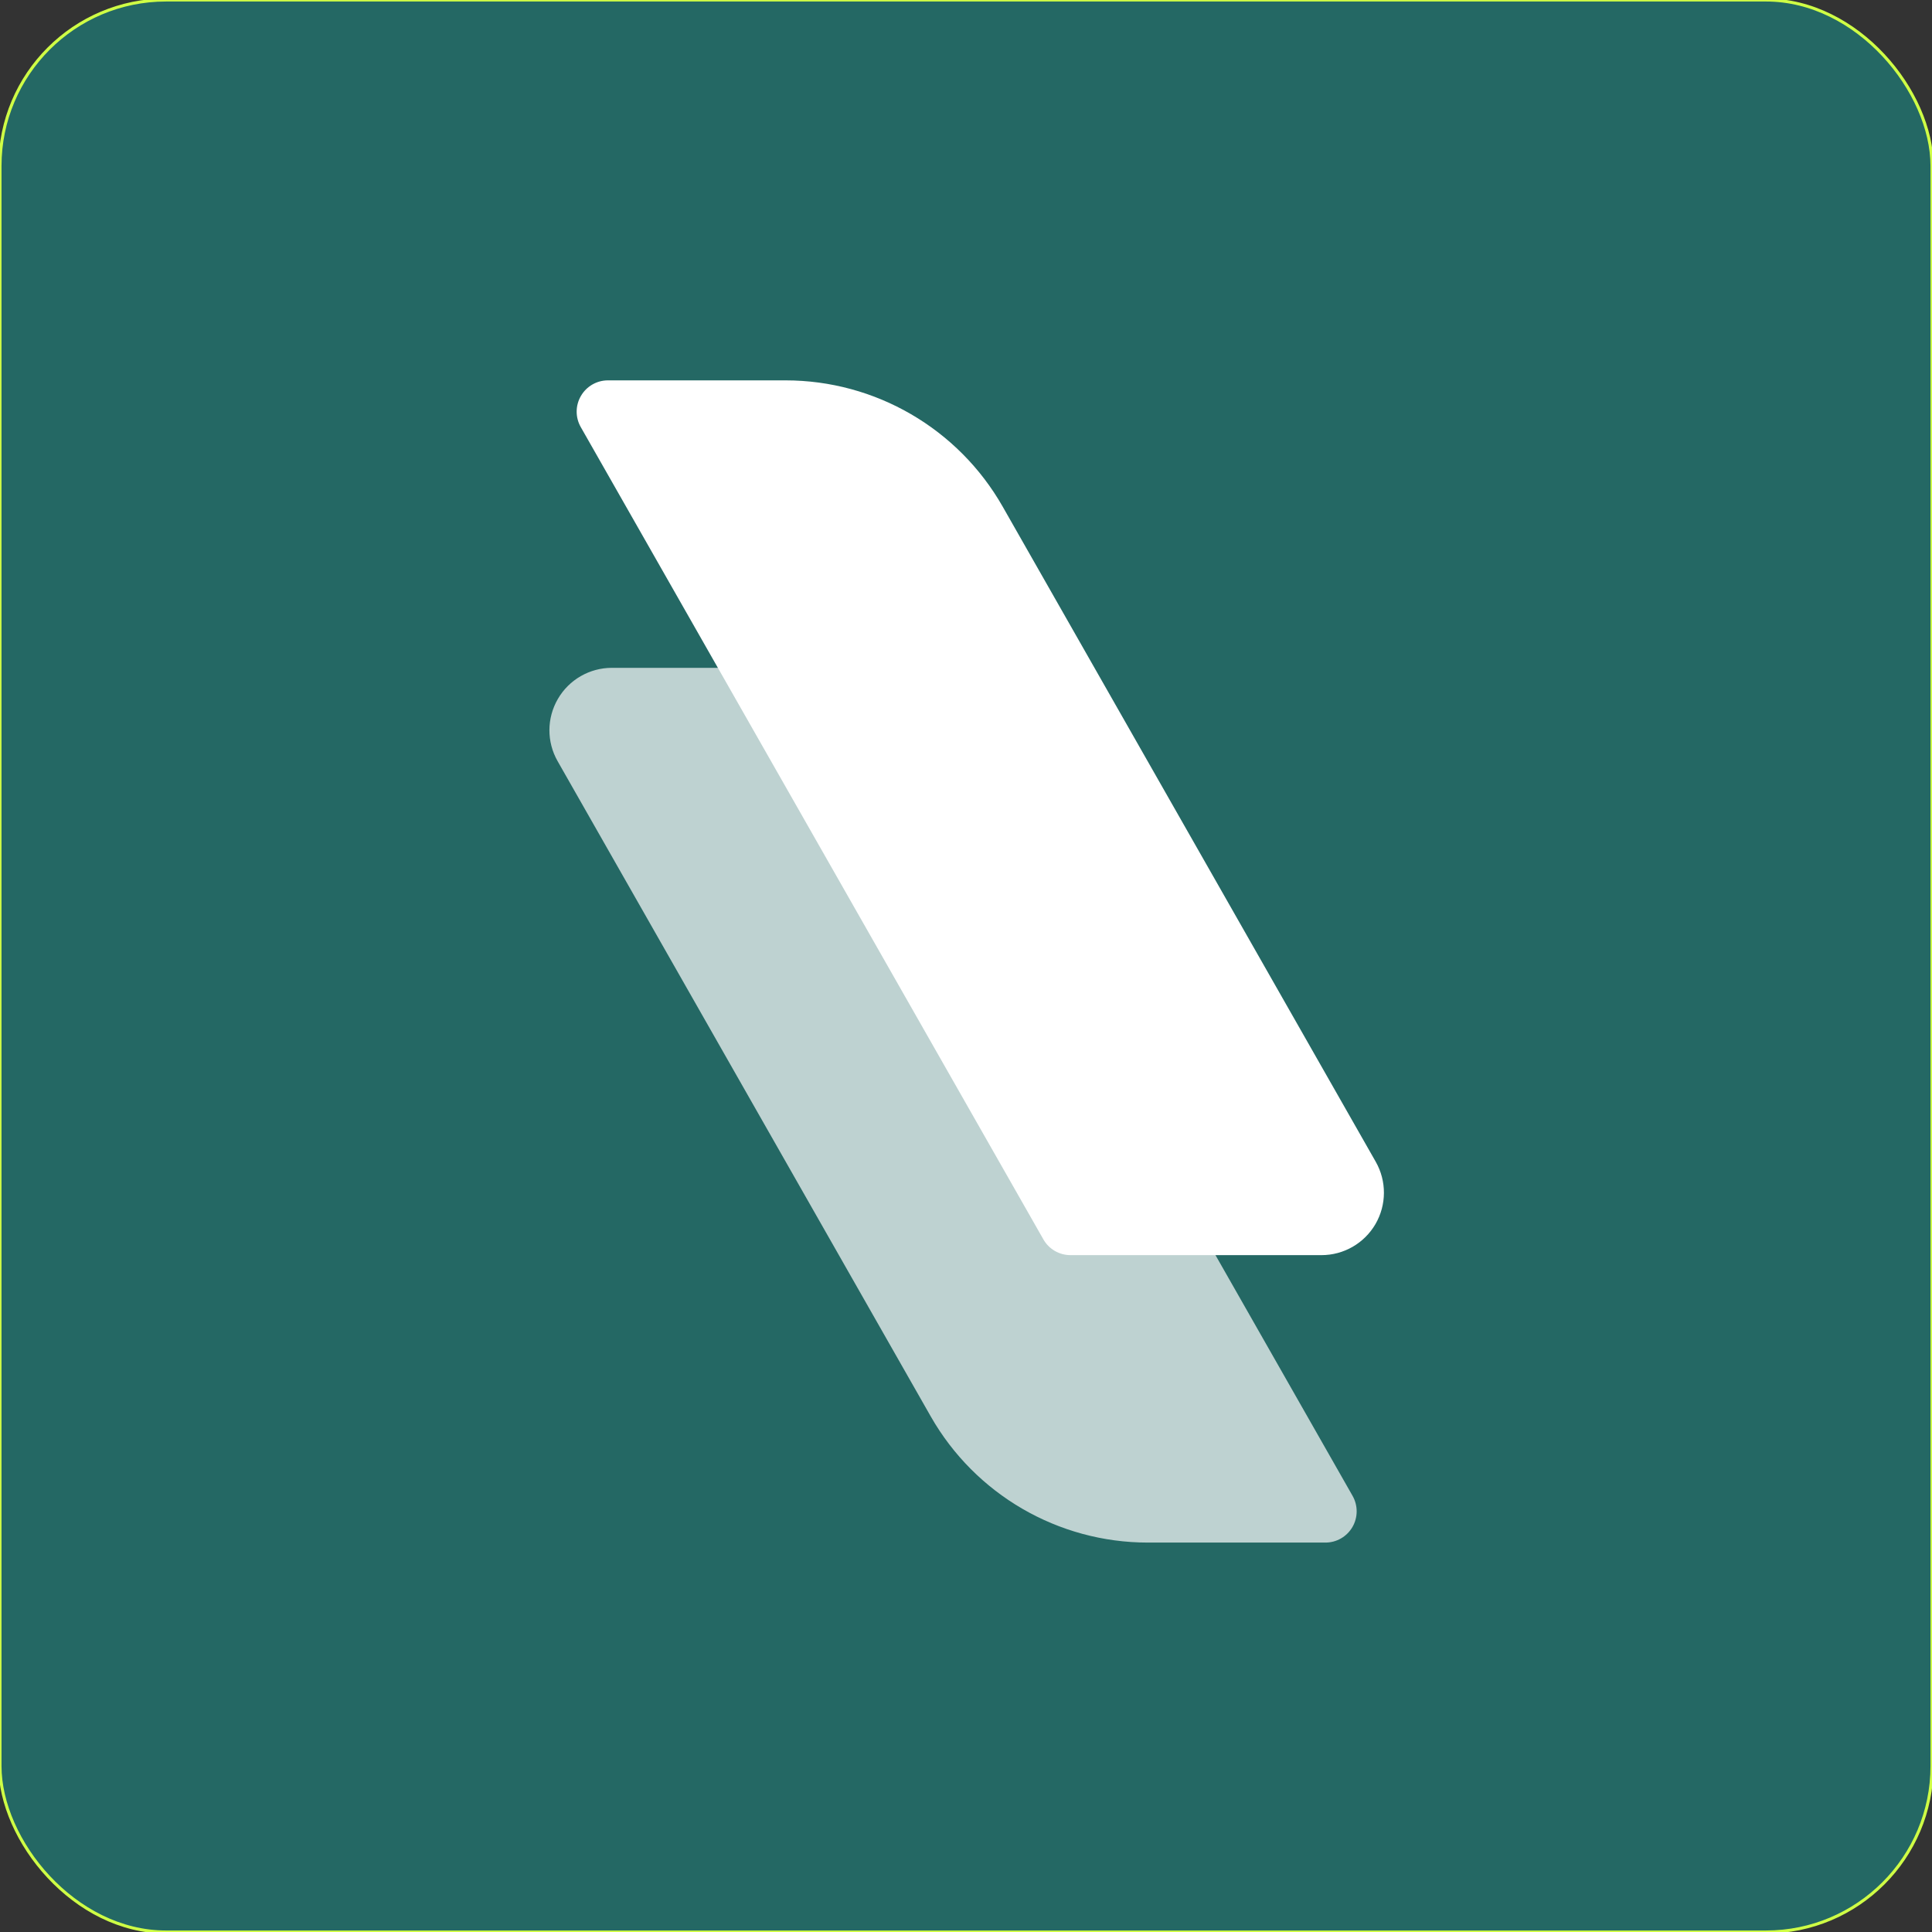 <svg xmlns="http://www.w3.org/2000/svg" width="640" height="640" viewBox="0 0 640 640" fill="none">
<rect x="0" y="0" width="640" height="640" fill="#333333" stroke="none"/>
<rect width="640" height="640" rx="55" fill="#246864"/>
<rect width="640" height="640" rx="55" stroke="#CFFF45"/>
<path opacity="0.7" fill-rule="evenodd" clip-rule="evenodd" d="M294.823 226.45C292.991 223.211 289.548 221.227 285.834 221.227H202.701C195.324 221.227 188.506 225.145 184.809 231.521C181.095 237.898 181.061 245.75 184.724 252.16C214.487 304.438 274.794 410.331 308.305 469.179C323.026 495.025 350.499 511 380.246 511H439.077C442.757 511 446.165 509.033 448.014 505.844C449.863 502.656 449.88 498.739 448.065 495.533C417.047 441.044 313.715 259.605 294.823 226.45Z" fill="white"/>
<path fill-rule="evenodd" clip-rule="evenodd" d="M332.15 167.821C317.429 141.976 289.955 126 260.209 126H201.378C197.698 126 194.289 127.967 192.441 131.156C190.575 134.344 190.558 138.278 192.39 141.484C223.408 195.956 326.74 377.402 345.632 410.557C347.464 413.796 350.906 415.78 354.62 415.78H437.754C445.131 415.78 451.932 411.862 455.646 405.486C459.343 399.109 459.377 391.257 455.73 384.847C425.967 332.562 365.661 226.669 332.15 167.821Z" fill="white"/>
</svg>
